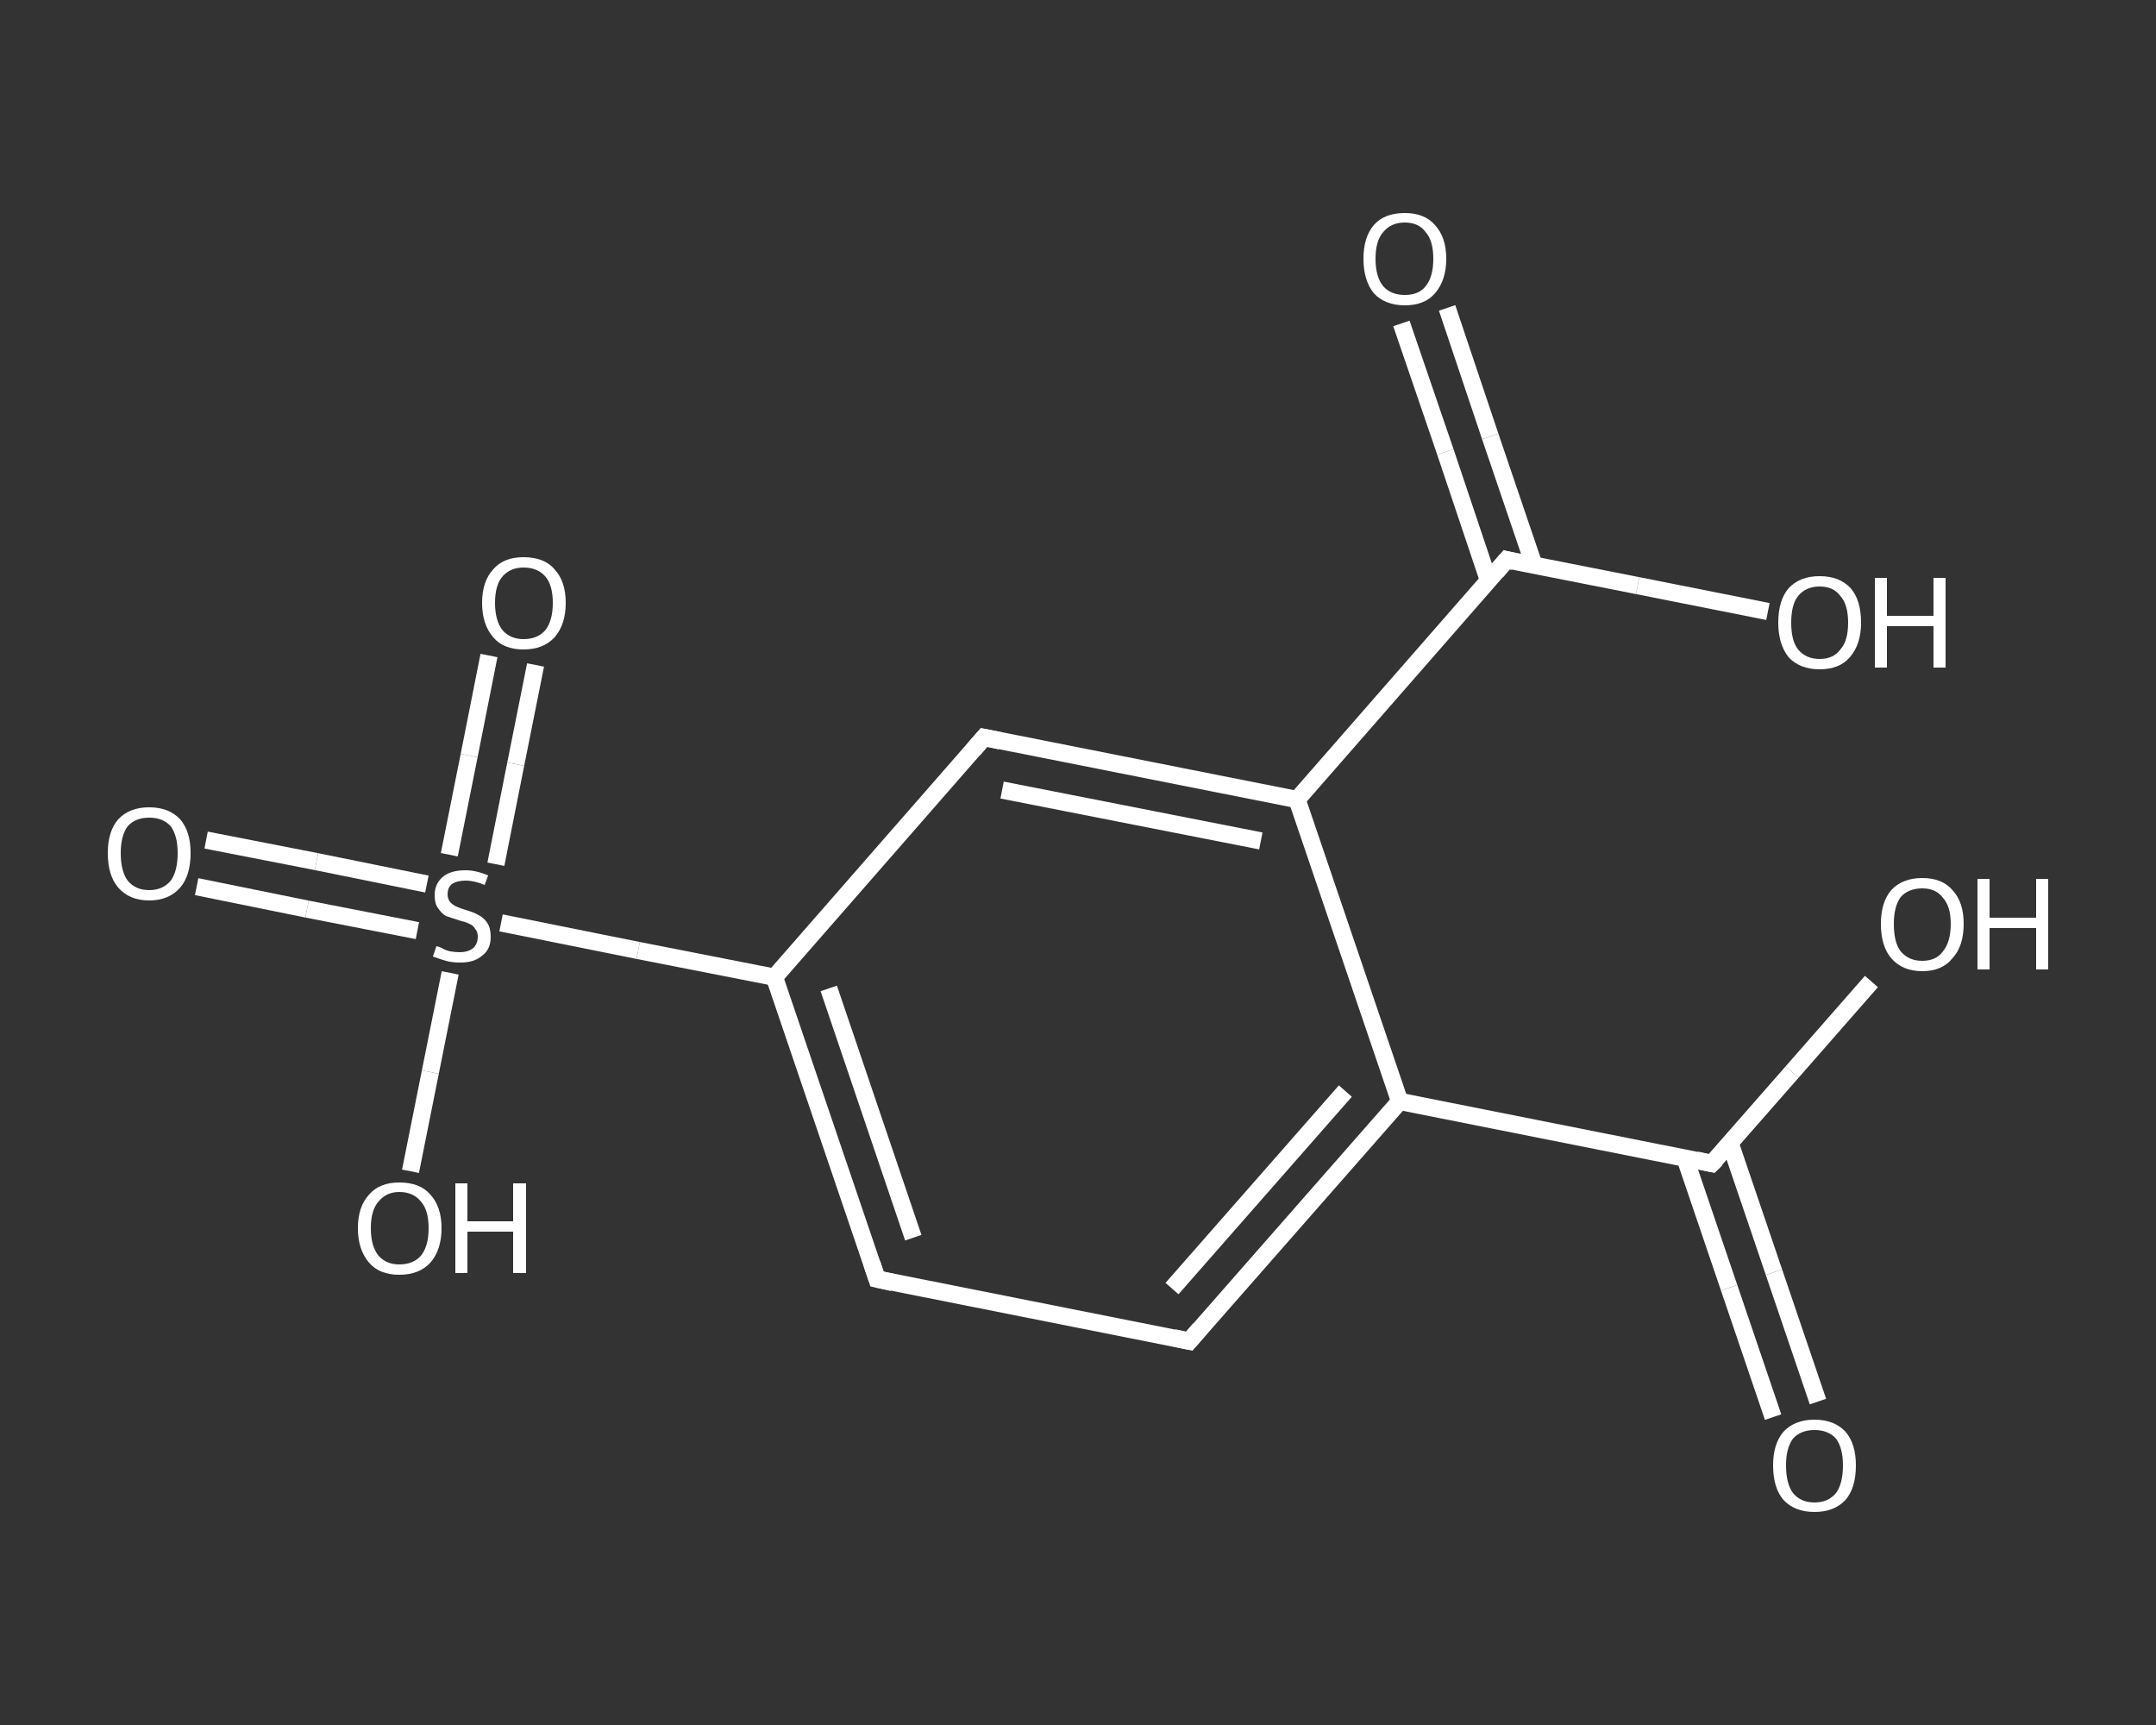 <?xml version='1.0' encoding='iso-8859-1'?>
<svg version='1.1' baseProfile='full'
              xmlns='http://www.w3.org/2000/svg'
                      xmlns:rdkit='http://www.rdkit.org/xml'
                      xmlns:xlink='http://www.w3.org/1999/xlink'
                  xml:space='preserve'
width='250px' height='200px' viewBox='0 0 250 200'>
<rect x="0" y="0" width="250" height="200" fill="#333333" stroke="none"/>
<!-- END OF HEADER -->
<rect style='opacity:1.0;fill:transparent;stroke:none' width='250.0' height='200.0' x='0.0' y='0.0'> </rect>
<path class='bond-0 atom-0 atom-1' d='M 205.6,164.3 L 200.5,149.3' style='fill:none;fill-rule:evenodd;stroke:#FFFFFF;stroke-width:2.0px;stroke-linecap:butt;stroke-linejoin:miter;stroke-opacity:1' />
<path class='bond-0 atom-0 atom-1' d='M 200.5,149.3 L 195.4,134.3' style='fill:none;fill-rule:evenodd;stroke:#FFFFFF;stroke-width:2.0px;stroke-linecap:butt;stroke-linejoin:miter;stroke-opacity:1' />
<path class='bond-0 atom-0 atom-1' d='M 210.8,162.5 L 205.7,147.5' style='fill:none;fill-rule:evenodd;stroke:#FFFFFF;stroke-width:2.0px;stroke-linecap:butt;stroke-linejoin:miter;stroke-opacity:1' />
<path class='bond-0 atom-0 atom-1' d='M 205.7,147.5 L 200.6,132.5' style='fill:none;fill-rule:evenodd;stroke:#FFFFFF;stroke-width:2.0px;stroke-linecap:butt;stroke-linejoin:miter;stroke-opacity:1' />
<path class='bond-1 atom-1 atom-2' d='M 198.5,134.9 L 207.8,124.3' style='fill:none;fill-rule:evenodd;stroke:#FFFFFF;stroke-width:2.0px;stroke-linecap:butt;stroke-linejoin:miter;stroke-opacity:1' />
<path class='bond-1 atom-1 atom-2' d='M 207.8,124.3 L 217.0,113.8' style='fill:none;fill-rule:evenodd;stroke:#FFFFFF;stroke-width:2.0px;stroke-linecap:butt;stroke-linejoin:miter;stroke-opacity:1' />
<path class='bond-2 atom-1 atom-3' d='M 198.5,134.9 L 162.3,127.7' style='fill:none;fill-rule:evenodd;stroke:#FFFFFF;stroke-width:2.0px;stroke-linecap:butt;stroke-linejoin:miter;stroke-opacity:1' />
<path class='bond-3 atom-3 atom-4' d='M 162.3,127.7 L 137.9,155.5' style='fill:none;fill-rule:evenodd;stroke:#FFFFFF;stroke-width:2.0px;stroke-linecap:butt;stroke-linejoin:miter;stroke-opacity:1' />
<path class='bond-3 atom-3 atom-4' d='M 156.0,126.5 L 135.9,149.4' style='fill:none;fill-rule:evenodd;stroke:#FFFFFF;stroke-width:2.0px;stroke-linecap:butt;stroke-linejoin:miter;stroke-opacity:1' />
<path class='bond-4 atom-4 atom-5' d='M 137.9,155.5 L 101.7,148.3' style='fill:none;fill-rule:evenodd;stroke:#FFFFFF;stroke-width:2.0px;stroke-linecap:butt;stroke-linejoin:miter;stroke-opacity:1' />
<path class='bond-5 atom-5 atom-6' d='M 101.7,148.3 L 89.8,113.3' style='fill:none;fill-rule:evenodd;stroke:#FFFFFF;stroke-width:2.0px;stroke-linecap:butt;stroke-linejoin:miter;stroke-opacity:1' />
<path class='bond-5 atom-5 atom-6' d='M 105.9,143.5 L 96.1,114.6' style='fill:none;fill-rule:evenodd;stroke:#FFFFFF;stroke-width:2.0px;stroke-linecap:butt;stroke-linejoin:miter;stroke-opacity:1' />
<path class='bond-6 atom-6 atom-7' d='M 89.8,113.3 L 74.0,110.2' style='fill:none;fill-rule:evenodd;stroke:#FFFFFF;stroke-width:2.0px;stroke-linecap:butt;stroke-linejoin:miter;stroke-opacity:1' />
<path class='bond-6 atom-6 atom-7' d='M 74.0,110.2 L 58.1,107.0' style='fill:none;fill-rule:evenodd;stroke:#FFFFFF;stroke-width:2.0px;stroke-linecap:butt;stroke-linejoin:miter;stroke-opacity:1' />
<path class='bond-7 atom-7 atom-8' d='M 49.5,102.5 L 36.7,99.9' style='fill:none;fill-rule:evenodd;stroke:#FFFFFF;stroke-width:2.0px;stroke-linecap:butt;stroke-linejoin:miter;stroke-opacity:1' />
<path class='bond-7 atom-7 atom-8' d='M 36.7,99.9 L 23.9,97.4' style='fill:none;fill-rule:evenodd;stroke:#FFFFFF;stroke-width:2.0px;stroke-linecap:butt;stroke-linejoin:miter;stroke-opacity:1' />
<path class='bond-7 atom-7 atom-8' d='M 48.4,107.9 L 35.6,105.4' style='fill:none;fill-rule:evenodd;stroke:#FFFFFF;stroke-width:2.0px;stroke-linecap:butt;stroke-linejoin:miter;stroke-opacity:1' />
<path class='bond-7 atom-7 atom-8' d='M 35.6,105.4 L 22.8,102.8' style='fill:none;fill-rule:evenodd;stroke:#FFFFFF;stroke-width:2.0px;stroke-linecap:butt;stroke-linejoin:miter;stroke-opacity:1' />
<path class='bond-8 atom-7 atom-9' d='M 57.5,100.2 L 59.8,88.6' style='fill:none;fill-rule:evenodd;stroke:#FFFFFF;stroke-width:2.0px;stroke-linecap:butt;stroke-linejoin:miter;stroke-opacity:1' />
<path class='bond-8 atom-7 atom-9' d='M 59.8,88.6 L 62.1,77.1' style='fill:none;fill-rule:evenodd;stroke:#FFFFFF;stroke-width:2.0px;stroke-linecap:butt;stroke-linejoin:miter;stroke-opacity:1' />
<path class='bond-8 atom-7 atom-9' d='M 52.1,99.1 L 54.4,87.6' style='fill:none;fill-rule:evenodd;stroke:#FFFFFF;stroke-width:2.0px;stroke-linecap:butt;stroke-linejoin:miter;stroke-opacity:1' />
<path class='bond-8 atom-7 atom-9' d='M 54.4,87.6 L 56.7,76.0' style='fill:none;fill-rule:evenodd;stroke:#FFFFFF;stroke-width:2.0px;stroke-linecap:butt;stroke-linejoin:miter;stroke-opacity:1' />
<path class='bond-9 atom-7 atom-10' d='M 52.2,112.8 L 49.9,124.3' style='fill:none;fill-rule:evenodd;stroke:#FFFFFF;stroke-width:2.0px;stroke-linecap:butt;stroke-linejoin:miter;stroke-opacity:1' />
<path class='bond-9 atom-7 atom-10' d='M 49.9,124.3 L 47.6,135.8' style='fill:none;fill-rule:evenodd;stroke:#FFFFFF;stroke-width:2.0px;stroke-linecap:butt;stroke-linejoin:miter;stroke-opacity:1' />
<path class='bond-10 atom-6 atom-11' d='M 89.8,113.3 L 114.1,85.5' style='fill:none;fill-rule:evenodd;stroke:#FFFFFF;stroke-width:2.0px;stroke-linecap:butt;stroke-linejoin:miter;stroke-opacity:1' />
<path class='bond-11 atom-11 atom-12' d='M 114.1,85.5 L 150.4,92.7' style='fill:none;fill-rule:evenodd;stroke:#FFFFFF;stroke-width:2.0px;stroke-linecap:butt;stroke-linejoin:miter;stroke-opacity:1' />
<path class='bond-11 atom-11 atom-12' d='M 116.2,91.6 L 146.2,97.5' style='fill:none;fill-rule:evenodd;stroke:#FFFFFF;stroke-width:2.0px;stroke-linecap:butt;stroke-linejoin:miter;stroke-opacity:1' />
<path class='bond-12 atom-12 atom-13' d='M 150.4,92.7 L 174.7,64.9' style='fill:none;fill-rule:evenodd;stroke:#FFFFFF;stroke-width:2.0px;stroke-linecap:butt;stroke-linejoin:miter;stroke-opacity:1' />
<path class='bond-13 atom-13 atom-14' d='M 177.9,65.6 L 172.8,50.6' style='fill:none;fill-rule:evenodd;stroke:#FFFFFF;stroke-width:2.0px;stroke-linecap:butt;stroke-linejoin:miter;stroke-opacity:1' />
<path class='bond-13 atom-13 atom-14' d='M 172.8,50.6 L 167.8,35.7' style='fill:none;fill-rule:evenodd;stroke:#FFFFFF;stroke-width:2.0px;stroke-linecap:butt;stroke-linejoin:miter;stroke-opacity:1' />
<path class='bond-13 atom-13 atom-14' d='M 172.6,67.3 L 167.6,52.4' style='fill:none;fill-rule:evenodd;stroke:#FFFFFF;stroke-width:2.0px;stroke-linecap:butt;stroke-linejoin:miter;stroke-opacity:1' />
<path class='bond-13 atom-13 atom-14' d='M 167.6,52.4 L 162.5,37.5' style='fill:none;fill-rule:evenodd;stroke:#FFFFFF;stroke-width:2.0px;stroke-linecap:butt;stroke-linejoin:miter;stroke-opacity:1' />
<path class='bond-14 atom-13 atom-15' d='M 174.7,64.9 L 189.9,67.9' style='fill:none;fill-rule:evenodd;stroke:#FFFFFF;stroke-width:2.0px;stroke-linecap:butt;stroke-linejoin:miter;stroke-opacity:1' />
<path class='bond-14 atom-13 atom-15' d='M 189.9,67.9 L 205.0,70.9' style='fill:none;fill-rule:evenodd;stroke:#FFFFFF;stroke-width:2.0px;stroke-linecap:butt;stroke-linejoin:miter;stroke-opacity:1' />
<path class='bond-15 atom-12 atom-3' d='M 150.4,92.7 L 162.3,127.7' style='fill:none;fill-rule:evenodd;stroke:#FFFFFF;stroke-width:2.0px;stroke-linecap:butt;stroke-linejoin:miter;stroke-opacity:1' />
<path d='M 199.0,134.4 L 198.5,134.9 L 196.7,134.5' style='fill:none;stroke:#FFFFFF;stroke-width:2.0px;stroke-linecap:butt;stroke-linejoin:miter;stroke-opacity:1;' />
<path d='M 139.1,154.1 L 137.9,155.5 L 136.1,155.1' style='fill:none;stroke:#FFFFFF;stroke-width:2.0px;stroke-linecap:butt;stroke-linejoin:miter;stroke-opacity:1;' />
<path d='M 103.5,148.7 L 101.7,148.3 L 101.1,146.5' style='fill:none;stroke:#FFFFFF;stroke-width:2.0px;stroke-linecap:butt;stroke-linejoin:miter;stroke-opacity:1;' />
<path d='M 112.9,86.9 L 114.1,85.5 L 116.0,85.9' style='fill:none;stroke:#FFFFFF;stroke-width:2.0px;stroke-linecap:butt;stroke-linejoin:miter;stroke-opacity:1;' />
<path d='M 173.5,66.3 L 174.7,64.9 L 175.5,65.1' style='fill:none;stroke:#FFFFFF;stroke-width:2.0px;stroke-linecap:butt;stroke-linejoin:miter;stroke-opacity:1;' />
<path class='atom-0' d='M 205.6 169.9
Q 205.6 167.4, 206.8 166.0
Q 208.1 164.6, 210.4 164.6
Q 212.7 164.6, 214.0 166.0
Q 215.2 167.4, 215.2 169.9
Q 215.2 172.5, 214.0 173.9
Q 212.7 175.3, 210.4 175.3
Q 208.1 175.3, 206.8 173.9
Q 205.6 172.5, 205.6 169.9
M 210.4 174.2
Q 212.0 174.2, 212.9 173.1
Q 213.7 172.0, 213.7 169.9
Q 213.7 167.9, 212.9 166.8
Q 212.0 165.8, 210.4 165.8
Q 208.8 165.8, 207.9 166.8
Q 207.1 167.9, 207.1 169.9
Q 207.1 172.0, 207.9 173.1
Q 208.8 174.2, 210.4 174.2
' fill='#FFFFFF'/>
<path class='atom-2' d='M 218.1 107.1
Q 218.1 104.6, 219.3 103.2
Q 220.6 101.8, 222.9 101.8
Q 225.2 101.8, 226.4 103.2
Q 227.7 104.6, 227.7 107.1
Q 227.7 109.7, 226.4 111.1
Q 225.2 112.6, 222.9 112.6
Q 220.6 112.6, 219.3 111.1
Q 218.1 109.7, 218.1 107.1
M 222.9 111.4
Q 224.5 111.4, 225.3 110.3
Q 226.2 109.2, 226.2 107.1
Q 226.2 105.1, 225.3 104.1
Q 224.5 103.0, 222.9 103.0
Q 221.3 103.0, 220.4 104.0
Q 219.6 105.1, 219.6 107.1
Q 219.6 109.3, 220.4 110.3
Q 221.3 111.4, 222.9 111.4
' fill='#FFFFFF'/>
<path class='atom-2' d='M 229.3 101.9
L 230.7 101.9
L 230.7 106.4
L 236.1 106.4
L 236.1 101.9
L 237.5 101.9
L 237.5 112.4
L 236.1 112.4
L 236.1 107.6
L 230.7 107.6
L 230.7 112.4
L 229.3 112.4
L 229.3 101.9
' fill='#FFFFFF'/>
<path class='atom-7' d='M 50.6 109.7
Q 50.7 109.7, 51.2 109.9
Q 51.7 110.2, 52.2 110.3
Q 52.8 110.4, 53.3 110.4
Q 54.3 110.4, 54.9 109.9
Q 55.4 109.4, 55.4 108.6
Q 55.4 108.0, 55.1 107.7
Q 54.9 107.3, 54.4 107.1
Q 54.0 106.9, 53.2 106.7
Q 52.3 106.4, 51.7 106.2
Q 51.2 105.9, 50.8 105.3
Q 50.4 104.8, 50.4 103.8
Q 50.4 102.5, 51.3 101.7
Q 52.2 100.9, 54.0 100.9
Q 55.2 100.9, 56.6 101.5
L 56.2 102.6
Q 55.0 102.1, 54.0 102.1
Q 53.0 102.1, 52.4 102.5
Q 51.9 102.9, 51.9 103.7
Q 51.9 104.2, 52.2 104.6
Q 52.5 104.9, 52.9 105.1
Q 53.3 105.3, 54.0 105.5
Q 55.0 105.8, 55.5 106.1
Q 56.1 106.4, 56.5 107.0
Q 56.9 107.6, 56.9 108.6
Q 56.9 110.1, 55.9 110.8
Q 55.0 111.6, 53.4 111.6
Q 52.4 111.6, 51.7 111.4
Q 51.0 111.2, 50.2 110.9
L 50.6 109.7
' fill='#FFFFFF'/>
<path class='atom-8' d='M 12.5 98.9
Q 12.5 96.4, 13.7 95.0
Q 15.0 93.6, 17.3 93.6
Q 19.6 93.6, 20.9 95.0
Q 22.1 96.4, 22.1 98.9
Q 22.1 101.5, 20.9 102.9
Q 19.6 104.4, 17.3 104.4
Q 15.0 104.4, 13.7 102.9
Q 12.5 101.5, 12.5 98.9
M 17.3 103.2
Q 18.9 103.2, 19.8 102.1
Q 20.6 101.0, 20.6 98.9
Q 20.6 96.9, 19.8 95.8
Q 18.9 94.8, 17.3 94.8
Q 15.7 94.8, 14.8 95.8
Q 14.0 96.9, 14.0 98.9
Q 14.0 101.0, 14.8 102.1
Q 15.7 103.2, 17.3 103.2
' fill='#FFFFFF'/>
<path class='atom-9' d='M 55.9 69.9
Q 55.9 67.4, 57.2 66.0
Q 58.4 64.6, 60.7 64.6
Q 63.1 64.6, 64.3 66.0
Q 65.6 67.4, 65.6 69.9
Q 65.6 72.4, 64.3 73.9
Q 63.0 75.3, 60.7 75.3
Q 58.4 75.3, 57.2 73.9
Q 55.9 72.4, 55.9 69.9
M 60.7 74.1
Q 62.3 74.1, 63.2 73.1
Q 64.1 72.0, 64.1 69.9
Q 64.1 67.8, 63.2 66.8
Q 62.3 65.8, 60.7 65.8
Q 59.2 65.8, 58.3 66.8
Q 57.4 67.8, 57.4 69.9
Q 57.4 72.0, 58.3 73.1
Q 59.2 74.1, 60.7 74.1
' fill='#FFFFFF'/>
<path class='atom-10' d='M 41.5 142.4
Q 41.5 139.9, 42.8 138.5
Q 44.0 137.1, 46.3 137.1
Q 48.7 137.1, 49.9 138.5
Q 51.2 139.9, 51.2 142.4
Q 51.2 144.9, 49.9 146.4
Q 48.6 147.8, 46.3 147.8
Q 44.0 147.8, 42.8 146.4
Q 41.5 144.9, 41.5 142.4
M 46.3 146.6
Q 47.9 146.6, 48.8 145.6
Q 49.7 144.5, 49.7 142.4
Q 49.7 140.3, 48.8 139.3
Q 47.9 138.2, 46.3 138.2
Q 44.8 138.2, 43.9 139.3
Q 43.0 140.3, 43.0 142.4
Q 43.0 144.5, 43.9 145.6
Q 44.8 146.6, 46.3 146.6
' fill='#FFFFFF'/>
<path class='atom-10' d='M 52.8 137.2
L 54.2 137.2
L 54.2 141.6
L 59.5 141.6
L 59.5 137.2
L 61.0 137.2
L 61.0 147.6
L 59.5 147.6
L 59.5 142.8
L 54.2 142.8
L 54.2 147.6
L 52.8 147.6
L 52.8 137.2
' fill='#FFFFFF'/>
<path class='atom-14' d='M 158.1 30.0
Q 158.1 27.5, 159.3 26.1
Q 160.5 24.7, 162.9 24.7
Q 165.2 24.7, 166.4 26.1
Q 167.7 27.5, 167.7 30.0
Q 167.7 32.5, 166.4 34.0
Q 165.2 35.4, 162.9 35.4
Q 160.6 35.4, 159.3 34.0
Q 158.1 32.5, 158.1 30.0
M 162.9 34.2
Q 164.5 34.2, 165.3 33.2
Q 166.2 32.1, 166.2 30.0
Q 166.2 27.9, 165.3 26.9
Q 164.5 25.8, 162.9 25.8
Q 161.3 25.8, 160.4 26.9
Q 159.5 27.9, 159.5 30.0
Q 159.5 32.1, 160.4 33.2
Q 161.3 34.2, 162.9 34.2
' fill='#FFFFFF'/>
<path class='atom-15' d='M 206.2 72.2
Q 206.2 69.6, 207.4 68.2
Q 208.7 66.8, 211.0 66.8
Q 213.3 66.8, 214.6 68.2
Q 215.8 69.6, 215.8 72.2
Q 215.8 74.7, 214.5 76.2
Q 213.3 77.6, 211.0 77.6
Q 208.7 77.6, 207.4 76.2
Q 206.2 74.7, 206.2 72.2
M 211.0 76.4
Q 212.6 76.4, 213.4 75.3
Q 214.3 74.3, 214.3 72.2
Q 214.3 70.1, 213.4 69.1
Q 212.6 68.0, 211.0 68.0
Q 209.4 68.0, 208.5 69.1
Q 207.7 70.1, 207.7 72.2
Q 207.7 74.3, 208.5 75.3
Q 209.4 76.4, 211.0 76.4
' fill='#FFFFFF'/>
<path class='atom-15' d='M 217.4 67.0
L 218.8 67.0
L 218.8 71.4
L 224.2 71.4
L 224.2 67.0
L 225.6 67.0
L 225.6 77.4
L 224.2 77.4
L 224.2 72.6
L 218.8 72.6
L 218.8 77.4
L 217.4 77.4
L 217.4 67.0
' fill='#FFFFFF'/>
</svg>
